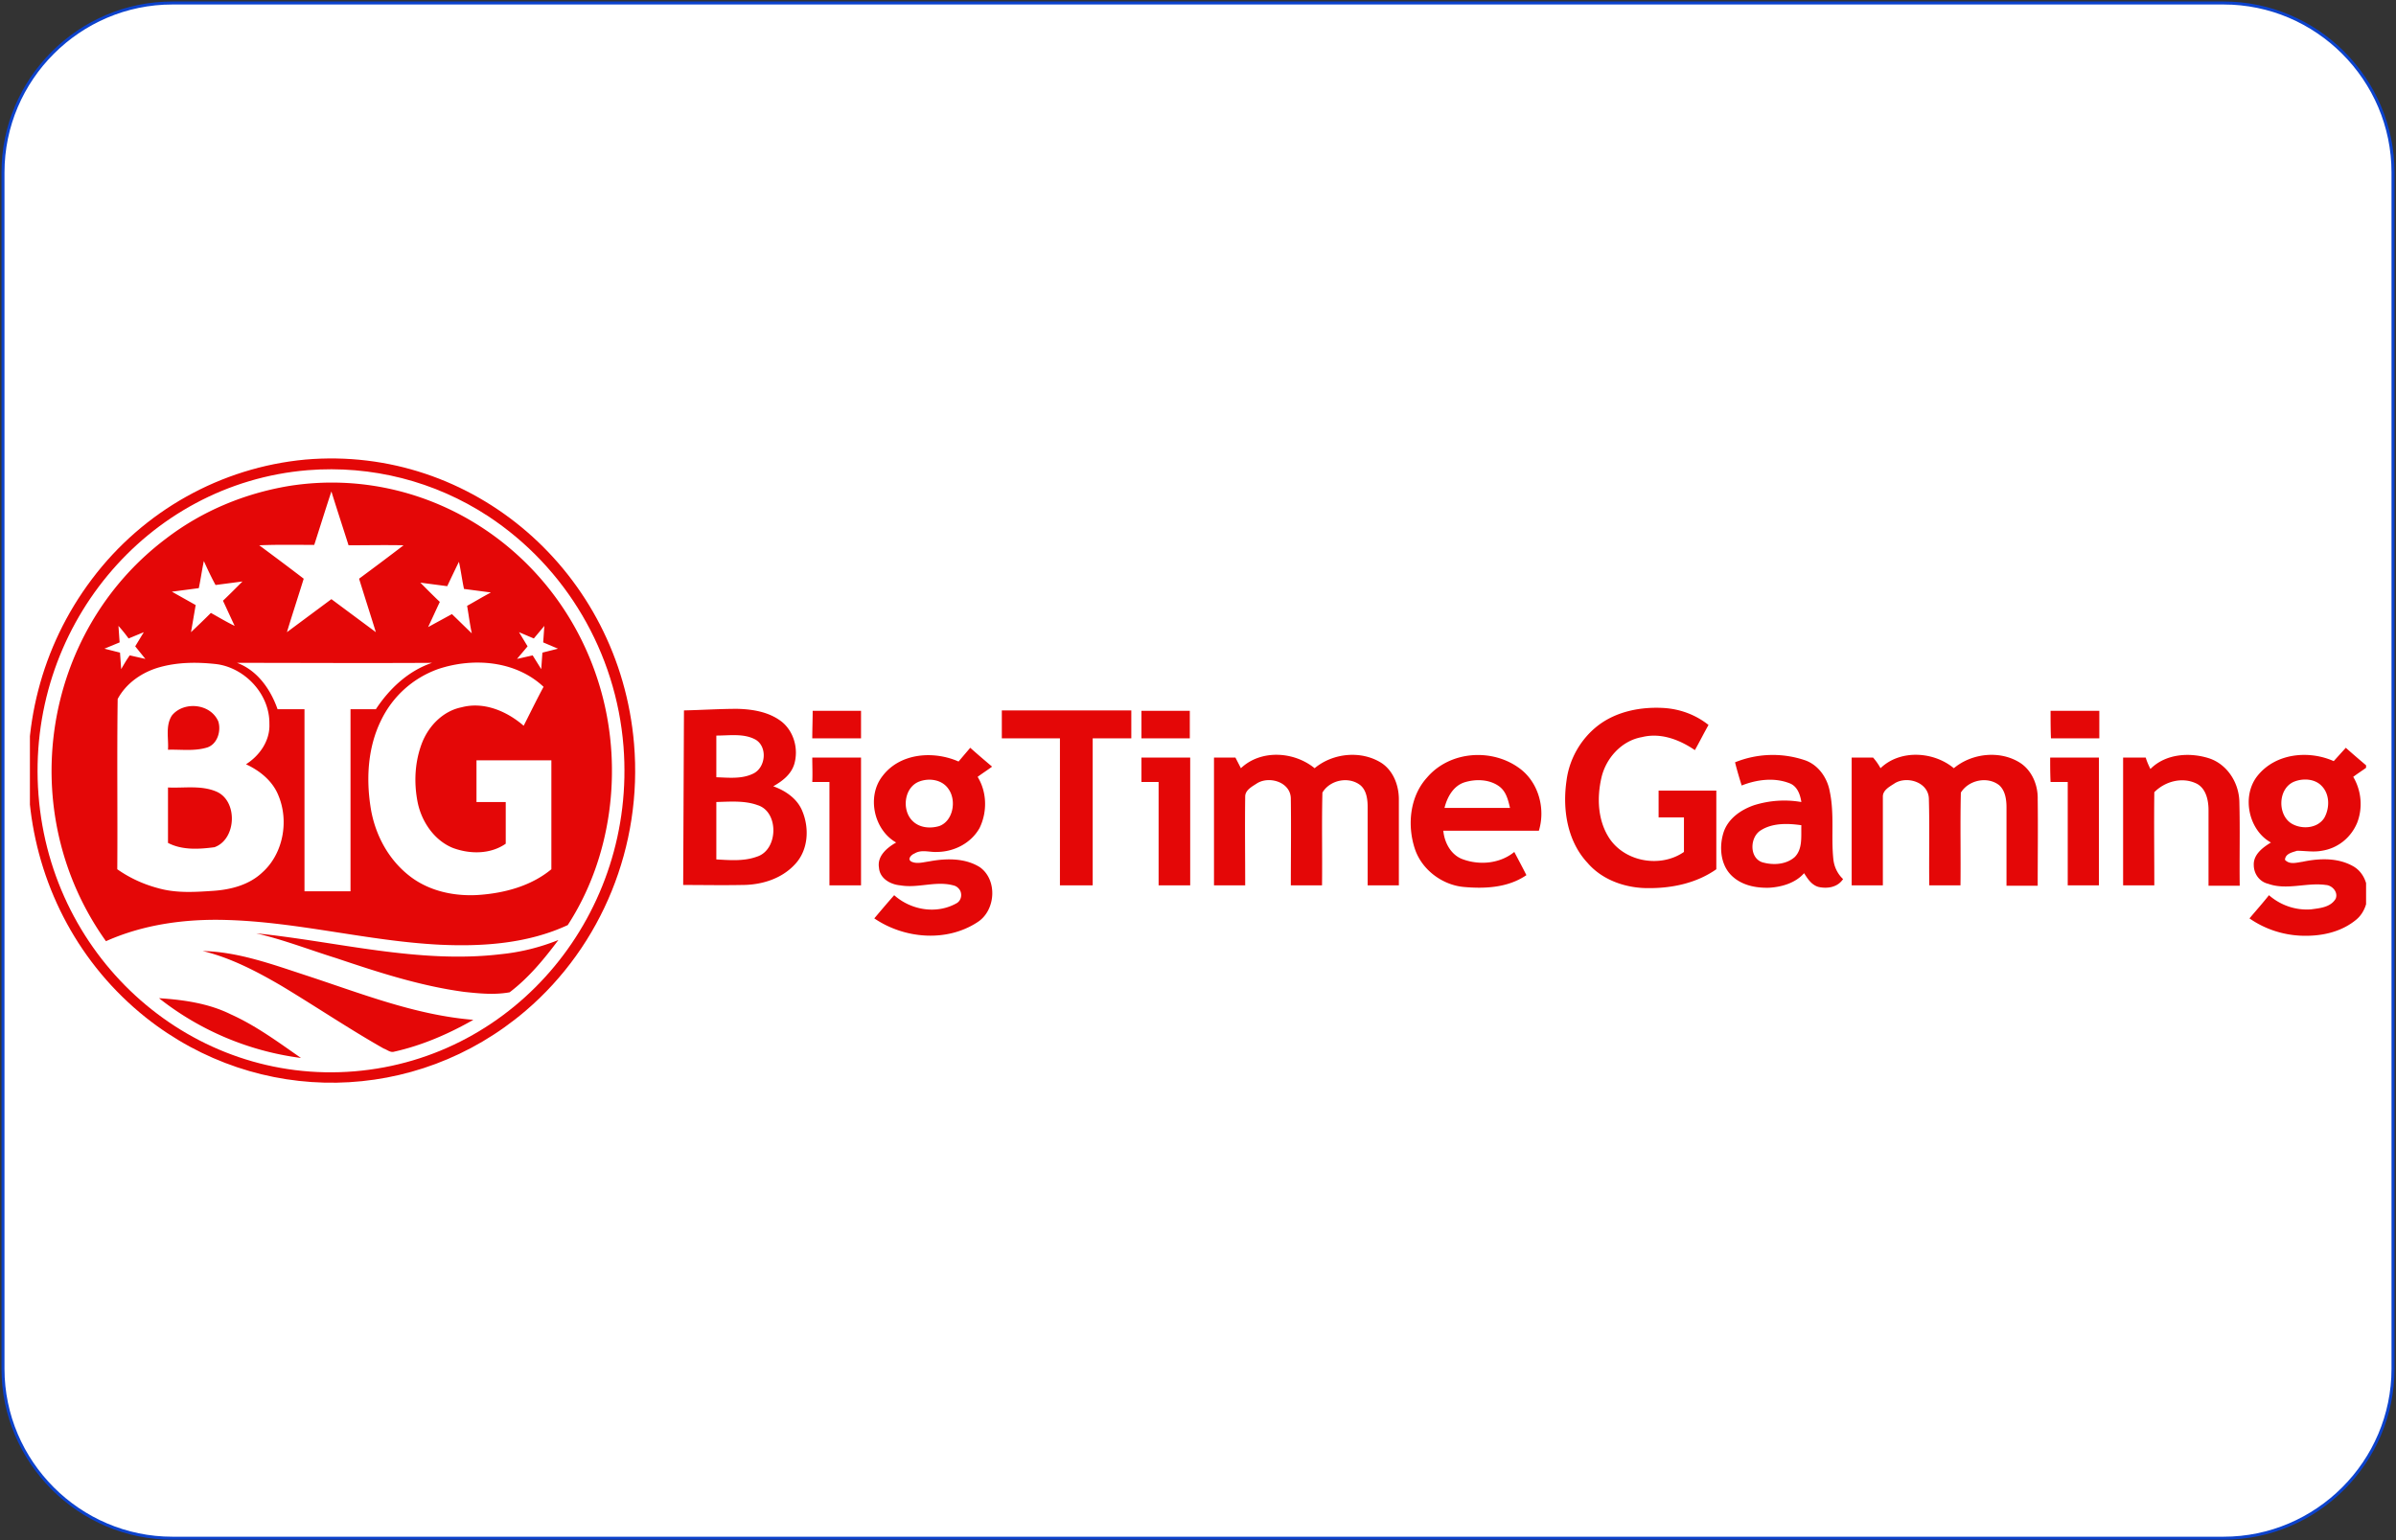 <svg xmlns="http://www.w3.org/2000/svg" width="801" height="515" fill="none"><rect width="100%" height="100%" fill="#333333" stroke="none"/><path fill="#fff" stroke="#0C42CC" d="M743.357 514.286H57.643C26.49 514.286 1 488.795 1 457.643v-400C1 26.49 26.49 1 57.643 1h685.714C774.51 1 800 26.49 800 57.643v400c0 31.152-25.49 56.643-56.643 56.643Z"/><g fill="#E40707" clip-path="url(#a)"><path d="M102.052 153.657c55.935-4.863 105.09 37.594 109.914 95.036 2.868 34.045-10.692 67.432-36.247 89.252-36.638 31.285-89.443 32.073-126.994 2.235-44.33-35.359-52.414-100.951-17.993-146.563 17.21-22.872 43.157-37.331 71.32-39.96Zm.782 3.549c-53.979 4.469-94.267 53.105-89.965 108.575 4.303 55.471 51.632 96.876 105.612 92.407 54.109-4.469 94.267-52.973 89.964-108.575-2.477-31.547-19.296-59.939-45.243-77.027-17.862-11.699-38.985-17.089-60.368-15.38Z"/><path d="M96.708 162.464c46.807-7.361 91.66 22.346 104.437 69.273 7.041 25.894 3.26 55.076-11.343 77.553-13.299 6.178-28.294 7.23-42.636 6.572-23.99-1.183-47.46-7.624-71.58-8.281-13.56-.394-27.512 1.446-40.159 7.098-30.64-42.851-21.644-103.185 20.08-134.601 11.995-9.201 26.206-15.116 41.2-17.614Zm14.081 1.84c-1.956 5.916-3.781 11.831-5.737 17.877-6.128 0-12.256-.131-18.384.132 4.955 3.68 9.91 7.361 14.864 11.173-1.826 5.915-3.781 11.83-5.607 17.876l14.864-11.041 14.864 11.041c-1.826-5.915-3.781-11.961-5.607-17.876 4.955-3.681 9.91-7.361 14.864-11.173-6.128-.132-12.256 0-18.384 0-1.956-6.178-3.912-12.093-5.737-18.009ZM68.153 187.57c-.651 3.024-1.043 6.047-1.695 9.07l-8.996 1.183 7.953 4.47c-.521 3.023-1.043 6.177-1.564 9.069 2.216-2.103 4.433-4.206 6.65-6.441 2.607 1.446 5.215 3.024 7.953 4.338-1.304-2.76-2.608-5.652-3.912-8.412 2.217-2.104 4.433-4.338 6.52-6.441l-8.997 1.183c-1.304-2.366-2.608-5.127-3.912-8.019Zm81.36 8.413-8.996-1.183c2.216 2.235 4.302 4.338 6.519 6.441-1.304 2.76-2.608 5.652-3.912 8.413l7.954-4.338c2.216 2.103 4.433 4.338 6.649 6.441-.652-3.024-1.043-6.178-1.564-9.202 2.607-1.446 5.215-3.023 7.953-4.469l-8.996-1.183c-.652-3.023-1.043-6.178-1.695-9.07-1.304 2.629-2.608 5.39-3.912 8.15ZM39.599 209.259l.392 5.521-5.085 2.103 5.215 1.315.391 5.52c.913-1.577 1.825-3.154 2.868-4.6l5.216 1.183-3.39-4.207 2.868-4.732-5.085 2.103a53.159 53.159 0 0 0-3.39-4.206Zm138.859 4.206-4.954-2.103 2.868 4.732c-1.173 1.446-2.347 2.761-3.52 4.207l5.215-1.183 2.869 4.6.391-5.52 5.215-1.315-4.954-2.103.391-5.521-3.521 4.206ZM53.42 223.061c-5.737 1.577-11.213 5.258-14.081 10.647-.261 18.929 0 37.857-.13 56.917 4.302 3.023 8.996 5.126 14.08 6.44 5.868 1.578 11.866 1.183 17.863.789 5.998-.394 12.126-1.972 16.56-6.178 6.91-6.178 8.996-17.088 5.345-25.763-1.956-4.864-6.259-8.282-10.822-10.385 4.563-2.891 8.084-7.886 7.823-13.539.13-10.121-8.475-18.928-17.993-19.98-6.128-.657-12.517-.657-18.645 1.052Zm25.816-1.446c6.78 2.498 11.213 8.807 13.56 15.511h8.997v60.86h15.385v-60.86h8.475c4.563-6.967 10.952-12.882 18.775-15.511-21.774.132-43.548 0-65.192 0Zm67.148 2.103c-8.345 3.024-15.125 9.07-19.036 17.22-4.303 8.807-4.955 18.928-3.521 28.524 1.304 9.07 5.737 17.614 12.908 23.266 6.78 5.389 15.647 7.098 23.861 6.441 8.344-.658 17.08-3.024 23.73-8.544v-36.411h-25.034v13.933h9.779v13.934c-5.085 3.549-11.865 3.549-17.602 1.445-6.259-2.497-10.561-8.806-11.865-15.379-1.304-6.704-.913-13.67 1.565-19.98 2.346-5.783 7.171-10.515 13.168-11.698 7.432-1.972 15.125 1.314 20.731 6.178 2.217-4.338 4.303-8.676 6.65-13.014-9.388-8.807-23.6-9.858-35.334-5.915ZM324.357 250.008c2.347 2.103 4.824 4.206 7.302 6.309-1.565 1.183-3.26 2.235-4.825 3.418 3.13 5.126 3.26 11.698.652 17.088-2.868 5.126-8.605 8.018-14.342 8.018-2.477.131-5.085-.92-7.432.526-1.043.394-2.607 1.971-.912 2.76 1.825.789 3.911.132 5.867-.131 5.606-1.052 11.995-1.183 16.95 1.971 5.997 4.338 5.215 14.591-.913 18.403-10.3 6.704-24.382 5.521-34.421-1.315 2.216-2.629 4.433-5.258 6.649-7.755 5.607 4.995 14.082 6.441 20.731 2.76 1.565-.788 2.086-2.76 1.304-4.337-.391-.658-1.043-1.315-1.825-1.578-5.998-1.84-12.126.92-18.124-.131-3.259-.263-6.91-2.235-7.171-5.915-.652-3.944 2.738-6.704 5.737-8.413-7.432-4.206-9.909-15.379-4.563-22.214 5.867-7.756 17.08-8.544 25.425-4.864l3.911-4.6Zm-17.08 11.304c-5.085 1.972-5.867 9.596-2.217 13.145 2.347 2.366 5.998 2.629 8.997 1.708 4.563-1.708 5.737-8.412 3.129-12.224-2.086-3.286-6.519-3.943-9.909-2.629Zm472.903-6.835c1.303-1.446 2.738-3.024 4.041-4.469 2.347 2.103 4.825 4.206 7.302 6.309-1.565 1.183-3.26 2.235-4.824 3.418 2.738 4.6 3.259 10.384 1.304 15.379-2.087 4.995-6.52 8.544-11.865 9.333-2.738.525-5.477 0-8.215 0-1.564.525-3.911.92-4.041 3.023 1.564 1.709 3.911.92 5.867.657 5.606-1.183 11.865-1.446 17.08 1.577 5.998 3.549 6.128 13.408.913 17.746-5.216 4.337-11.996 5.652-18.515 5.389-6.128-.263-12.125-2.235-17.21-5.784 2.216-2.629 4.433-5.126 6.519-7.755 3.911 3.418 8.996 5.126 14.081 4.732 2.869-.394 6.519-.657 8.214-3.549.913-2.235-1.173-4.469-3.259-4.601-6.389-.92-13.039 1.841-19.297-.394-2.868-.657-4.824-3.286-4.824-6.309-.131-3.549 3.129-5.915 5.737-7.493-7.432-4.075-9.91-15.379-4.564-22.214 6.128-7.756 17.341-8.676 25.556-4.995Zm-13.169 6.835c-5.607 2.235-5.737 11.436-.652 14.196 3.39 1.84 8.475 1.446 10.691-2.103 1.826-3.286 1.826-7.887-.912-10.647-2.217-2.366-6.128-2.629-9.127-1.446Zm-352.167-4.469c6.649-6.31 17.732-5.652 24.642 0 6.128-5.127 15.646-6.047 22.426-1.709 3.912 2.629 5.737 7.492 5.737 12.093v28.787h-10.431v-26.158c0-2.629-.391-5.652-2.477-7.361-3.911-3.023-10.17-1.709-12.647 2.497-.261 10.385 0 20.638-.131 31.022h-10.43c0-9.596.13-19.191 0-28.787.13-5.652-7.041-7.887-11.213-5.389-1.565 1.051-4.042 2.234-4.042 4.469-.131 9.858 0 19.717 0 29.707h-10.431v-42.72h7.171l1.826 3.549Zm62.193 3.155c7.692-9.07 22.165-9.99 31.422-2.761 5.998 4.732 8.214 13.276 5.998 20.506h-31.944c.391 4.206 2.738 8.281 6.649 9.595 5.477 1.972 12.257 1.446 17.081-2.497 1.304 2.497 2.738 5.126 4.042 7.755-6.128 4.207-13.821 4.601-20.992 3.944-7.041-.658-13.951-5.653-16.298-12.751-2.608-7.886-1.695-17.482 4.042-23.791Zm12.517 1.577c-3.651 1.183-5.737 4.863-6.65 8.544h21.905c-.652-2.76-1.304-5.521-3.651-7.23-3.26-2.366-7.823-2.497-11.604-1.314Zm90.486-6.704a33.54 33.54 0 0 1 23.469-.657c4.433 1.577 7.432 5.915 8.214 10.516 1.565 7.492.392 14.985 1.174 22.477.261 2.629 1.434 4.995 3.259 6.704-1.825 2.76-5.215 3.286-8.214 2.629-2.347-.658-3.65-2.761-4.824-4.601-2.868 3.286-7.432 4.601-11.604 4.864-4.564.131-9.388-.789-12.778-4.207-3.52-3.549-4.042-9.332-2.607-14.065 1.434-4.732 5.736-7.755 10.3-9.332 5.085-1.578 10.431-1.972 15.776-1.052-.391-2.629-1.434-5.389-4.042-6.309-5.085-1.972-10.952-1.183-15.906.788-.783-2.497-1.565-5.126-2.217-7.755Zm8.605 22.74c-3.65 2.235-3.911 9.07.392 10.648 3.52 1.051 7.953.92 10.952-1.709 2.738-2.761 2.086-6.967 2.216-10.647-4.563-.658-9.648-.789-13.56 1.708Zm40.028-20.768c6.52-6.31 17.733-5.652 24.512 0 6.129-5.127 15.647-6.047 22.296-1.709 3.912 2.629 5.867 7.492 5.737 12.093.13 9.596 0 19.191 0 28.918h-10.431v-26.158c0-2.628-.391-5.652-2.477-7.492-3.911-3.023-10.17-1.709-12.778 2.497-.26 10.385 0 20.638-.13 31.022h-10.431c-.13-9.596.131-19.191-.13-28.787 0-5.652-7.171-7.887-11.343-5.389-1.565 1.051-4.042 2.234-4.042 4.469v29.707h-10.431v-42.72h7.171a19.504 19.504 0 0 1 2.477 3.549Zm90.226.263c5.085-5.127 13.169-5.653 19.688-3.549 5.867 1.971 9.779 7.886 10.04 14.196.26 9.464 0 18.928.13 28.392h-10.431v-25.237c0-3.287-.782-7.099-3.781-8.807-4.824-2.498-10.691-.92-14.342 2.76-.131 10.384 0 20.769 0 31.153h-10.431v-42.72h7.562c.392 1.314.913 2.497 1.565 3.812Zm-447.347-3.812h16.298v42.72h-10.561v-34.571h-5.737c.13-2.629 0-5.389 0-8.149Zm110.044 0h16.298v42.72h-10.561v-34.571h-5.737v-8.149Zm303.794 0h16.298v42.72h-10.43v-34.571h-5.737c-.131-2.76-.131-5.389-.131-8.149Zm-151.245-10.647c6.258-4.864 14.603-6.441 22.426-5.916 5.215.395 10.3 2.235 14.603 5.653-1.565 2.76-2.999 5.652-4.563 8.412-5.216-3.549-11.474-5.915-17.733-4.337-6.78 1.183-12.125 7.098-13.56 13.801-1.434 6.441-1.173 13.671 2.347 19.454 5.085 8.413 17.341 10.648 25.295 5.127v-11.567h-8.475v-8.939h19.297v26.29c-6.52 4.6-14.603 6.309-22.296 6.309-7.562.131-15.646-2.497-20.731-8.413-6.78-7.229-8.475-17.876-7.041-27.603.913-7.098 4.694-13.802 10.431-18.271Zm-305.49-5.127c5.998-.131 11.865-.526 17.863-.526 5.215.132 10.691 1.052 14.864 4.338 4.042 3.286 5.606 9.07 4.172 14.065-1.043 3.549-4.042 5.784-7.041 7.492 4.042 1.446 7.954 4.075 9.649 8.15 2.477 5.784 2.086 13.145-2.347 17.877-4.564 4.995-11.344 6.966-17.732 6.966-6.52.132-13.169 0-19.688 0l.26-58.362Zm10.822 8.413v13.933c4.042.131 8.475.657 12.256-1.183 4.303-1.972 4.955-9.07.783-11.436-3.912-2.103-8.606-1.314-13.039-1.314Zm0 22.214v19.191c4.564.263 9.257.658 13.56-.92 7.171-2.234 7.432-14.985.261-17.219-4.303-1.578-9.127-1.183-13.821-1.052Zm32.205-30.495h16.168v9.201h-16.298c0-3.023.13-6.178.13-9.201Zm63.236-.132h43.288v9.333h-12.908v49.161h-10.953v-49.161h-19.427v-9.333Zm46.678 9.333v-9.201h16.167v9.201h-16.167Zm303.925-9.201h16.298v9.201h-16.168c-.13-3.023-.13-6.178-.13-9.201Z"/><path d="M57.463 239.229c3.911-4.864 12.908-4.075 15.515 1.972 1.044 3.286-.39 7.886-4.041 8.806-4.173 1.184-8.475.526-12.778.658.26-3.681-.913-8.018 1.304-11.436Zm-1.304 24.055c5.346.262 10.952-.789 16.037 1.314 7.432 3.023 6.91 16.037-.521 18.665-5.085.658-10.692 1.052-15.516-1.445v-18.534Zm29.467 48.766c27.25 2.761 54.37 10.253 81.881 6.967 6.519-.657 12.908-2.235 19.166-4.732-4.824 6.441-9.909 12.619-16.298 17.482-5.085.92-10.17.395-15.124-.131-14.734-1.972-28.815-6.573-42.897-11.305-8.866-2.76-17.601-6.178-26.728-8.281Zm-17.863 5.915c11.735.263 22.948 4.338 34.161 8.019 18.514 6.046 36.768 13.407 56.326 14.985-8.345 4.732-17.081 8.544-26.468 10.647-1.304.394-2.347-.658-3.521-1.052-11.604-6.572-22.686-14.065-34.29-21.031-8.345-4.864-16.95-9.333-26.208-11.568ZM53.16 333.739c8.214.526 16.559 1.709 23.99 5.389 8.476 3.812 15.908 9.333 23.47 14.591a96.675 96.675 0 0 1-47.46-19.98Z"/></g><defs><clipPath id="a"><path fill="#fff" d="M10 153h781v209H10z"/></clipPath></defs></svg>